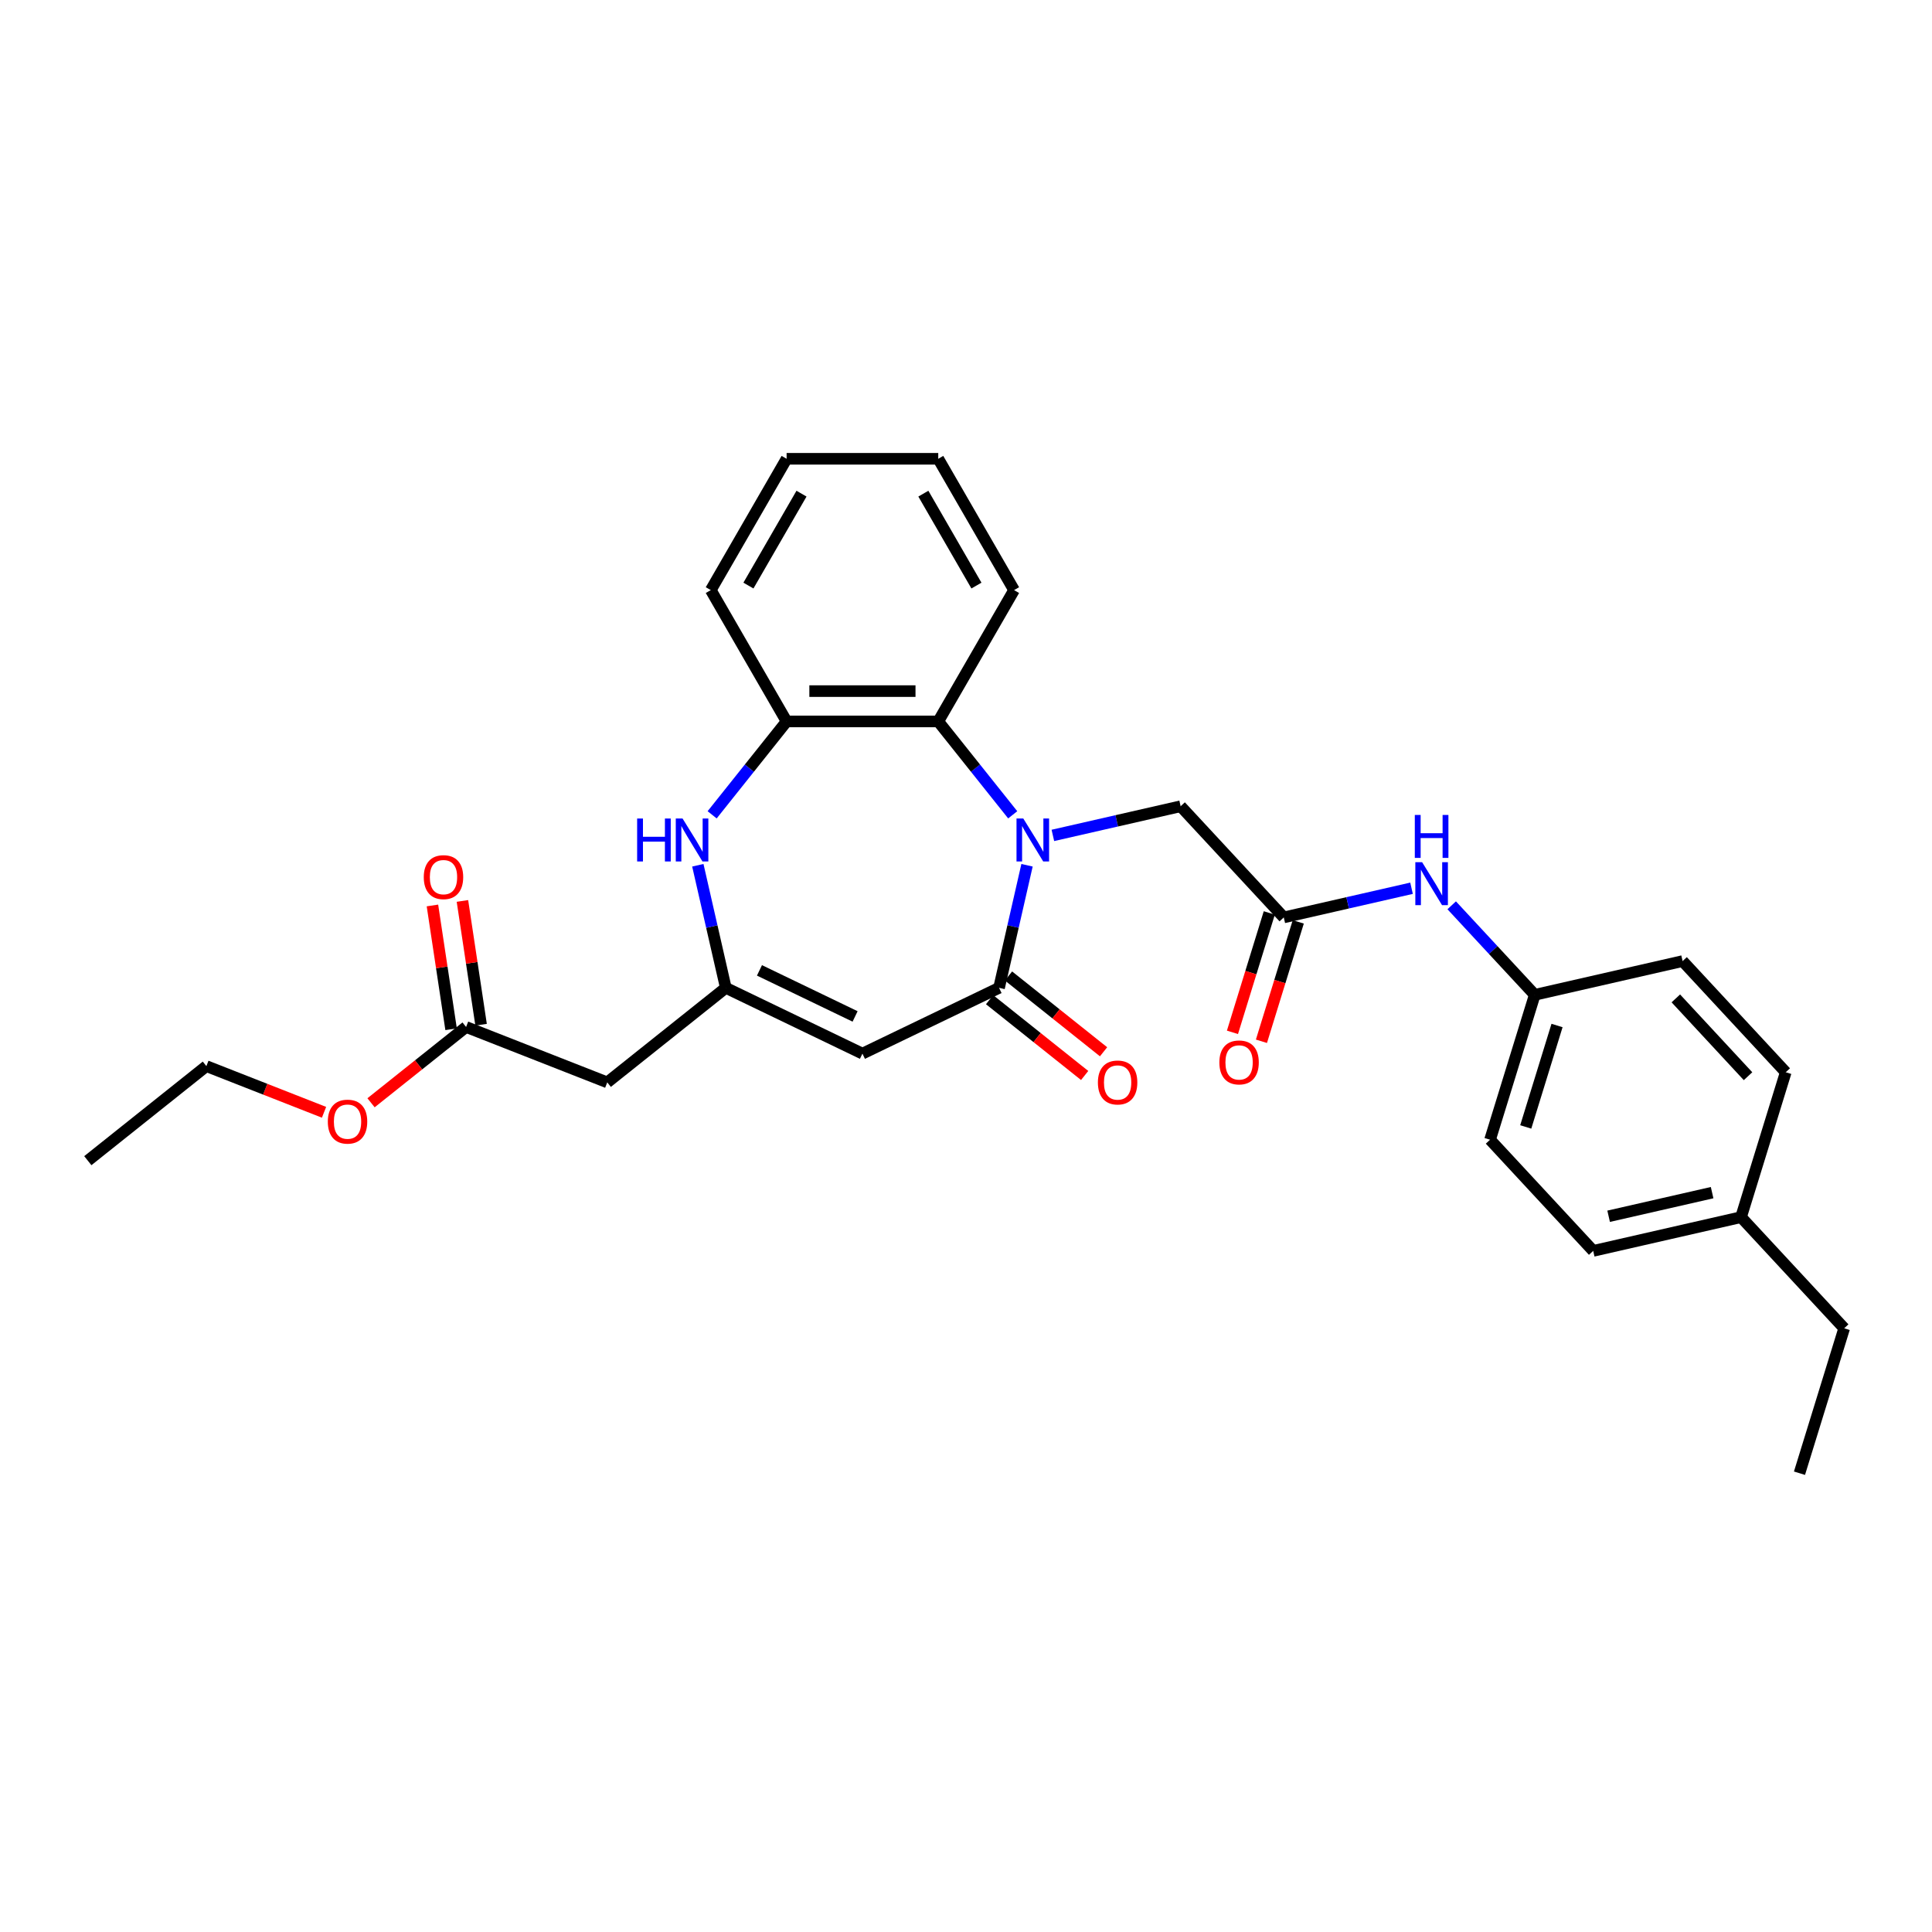 <?xml version='1.0' encoding='iso-8859-1'?>
<svg version='1.1' baseProfile='full'
              xmlns='http://www.w3.org/2000/svg'
                      xmlns:rdkit='http://www.rdkit.org/xml'
                      xmlns:xlink='http://www.w3.org/1999/xlink'
                  xml:space='preserve'
width='1000px' height='1000px' viewBox='0 0 1000 1000'>
<!-- END OF HEADER -->
<rect style='opacity:1.0;fill:#FFFFFF;stroke:none' width='1000' height='1000' x='0' y='0'> </rect>
<path class='bond-0' d='M 531.589,447.856 L 524.349,479.578' style='fill:none;fill-rule:evenodd;stroke:#0000FF;stroke-width:6px;stroke-linecap:butt;stroke-linejoin:miter;stroke-opacity:1' />
<path class='bond-0' d='M 524.349,479.578 L 517.108,511.3' style='fill:none;fill-rule:evenodd;stroke:#000000;stroke-width:6px;stroke-linecap:butt;stroke-linejoin:miter;stroke-opacity:1' />
<path class='bond-4' d='M 524.182,421.748 L 504.909,397.581' style='fill:none;fill-rule:evenodd;stroke:#0000FF;stroke-width:6px;stroke-linecap:butt;stroke-linejoin:miter;stroke-opacity:1' />
<path class='bond-4' d='M 504.909,397.581 L 485.637,373.414' style='fill:none;fill-rule:evenodd;stroke:#000000;stroke-width:6px;stroke-linecap:butt;stroke-linejoin:miter;stroke-opacity:1' />
<path class='bond-8' d='M 544.966,432.407 L 578.03,424.861' style='fill:none;fill-rule:evenodd;stroke:#0000FF;stroke-width:6px;stroke-linecap:butt;stroke-linejoin:miter;stroke-opacity:1' />
<path class='bond-8' d='M 578.03,424.861 L 611.095,417.314' style='fill:none;fill-rule:evenodd;stroke:#000000;stroke-width:6px;stroke-linecap:butt;stroke-linejoin:miter;stroke-opacity:1' />
<path class='bond-1' d='M 517.108,511.3 L 446.392,545.355' style='fill:none;fill-rule:evenodd;stroke:#000000;stroke-width:6px;stroke-linecap:butt;stroke-linejoin:miter;stroke-opacity:1' />
<path class='bond-11' d='M 512.214,517.437 L 536.814,537.054' style='fill:none;fill-rule:evenodd;stroke:#000000;stroke-width:6px;stroke-linecap:butt;stroke-linejoin:miter;stroke-opacity:1' />
<path class='bond-11' d='M 536.814,537.054 L 561.414,556.672' style='fill:none;fill-rule:evenodd;stroke:#FF0000;stroke-width:6px;stroke-linecap:butt;stroke-linejoin:miter;stroke-opacity:1' />
<path class='bond-11' d='M 522.002,505.164 L 546.602,524.781' style='fill:none;fill-rule:evenodd;stroke:#000000;stroke-width:6px;stroke-linecap:butt;stroke-linejoin:miter;stroke-opacity:1' />
<path class='bond-11' d='M 546.602,524.781 L 571.201,544.399' style='fill:none;fill-rule:evenodd;stroke:#FF0000;stroke-width:6px;stroke-linecap:butt;stroke-linejoin:miter;stroke-opacity:1' />
<path class='bond-2' d='M 446.392,545.355 L 375.676,511.3' style='fill:none;fill-rule:evenodd;stroke:#000000;stroke-width:6px;stroke-linecap:butt;stroke-linejoin:miter;stroke-opacity:1' />
<path class='bond-2' d='M 442.596,526.104 L 393.095,502.265' style='fill:none;fill-rule:evenodd;stroke:#000000;stroke-width:6px;stroke-linecap:butt;stroke-linejoin:miter;stroke-opacity:1' />
<path class='bond-6' d='M 375.676,511.3 L 314.311,560.237' style='fill:none;fill-rule:evenodd;stroke:#000000;stroke-width:6px;stroke-linecap:butt;stroke-linejoin:miter;stroke-opacity:1' />
<path class='bond-29' d='M 375.676,511.3 L 368.436,479.578' style='fill:none;fill-rule:evenodd;stroke:#000000;stroke-width:6px;stroke-linecap:butt;stroke-linejoin:miter;stroke-opacity:1' />
<path class='bond-29' d='M 368.436,479.578 L 361.195,447.856' style='fill:none;fill-rule:evenodd;stroke:#0000FF;stroke-width:6px;stroke-linecap:butt;stroke-linejoin:miter;stroke-opacity:1' />
<path class='bond-3' d='M 368.603,421.748 L 387.875,397.581' style='fill:none;fill-rule:evenodd;stroke:#0000FF;stroke-width:6px;stroke-linecap:butt;stroke-linejoin:miter;stroke-opacity:1' />
<path class='bond-3' d='M 387.875,397.581 L 407.148,373.414' style='fill:none;fill-rule:evenodd;stroke:#000000;stroke-width:6px;stroke-linecap:butt;stroke-linejoin:miter;stroke-opacity:1' />
<path class='bond-5' d='M 485.637,373.414 L 407.148,373.414' style='fill:none;fill-rule:evenodd;stroke:#000000;stroke-width:6px;stroke-linecap:butt;stroke-linejoin:miter;stroke-opacity:1' />
<path class='bond-5' d='M 473.863,357.717 L 418.921,357.717' style='fill:none;fill-rule:evenodd;stroke:#000000;stroke-width:6px;stroke-linecap:butt;stroke-linejoin:miter;stroke-opacity:1' />
<path class='bond-21' d='M 485.637,373.414 L 524.881,305.441' style='fill:none;fill-rule:evenodd;stroke:#000000;stroke-width:6px;stroke-linecap:butt;stroke-linejoin:miter;stroke-opacity:1' />
<path class='bond-22' d='M 407.148,373.414 L 367.903,305.441' style='fill:none;fill-rule:evenodd;stroke:#000000;stroke-width:6px;stroke-linecap:butt;stroke-linejoin:miter;stroke-opacity:1' />
<path class='bond-9' d='M 314.311,560.237 L 241.248,531.562' style='fill:none;fill-rule:evenodd;stroke:#000000;stroke-width:6px;stroke-linecap:butt;stroke-linejoin:miter;stroke-opacity:1' />
<path class='bond-7' d='M 664.481,474.85 L 611.095,417.314' style='fill:none;fill-rule:evenodd;stroke:#000000;stroke-width:6px;stroke-linecap:butt;stroke-linejoin:miter;stroke-opacity:1' />
<path class='bond-10' d='M 664.481,474.85 L 697.545,467.304' style='fill:none;fill-rule:evenodd;stroke:#000000;stroke-width:6px;stroke-linecap:butt;stroke-linejoin:miter;stroke-opacity:1' />
<path class='bond-10' d='M 697.545,467.304 L 730.61,459.757' style='fill:none;fill-rule:evenodd;stroke:#0000FF;stroke-width:6px;stroke-linecap:butt;stroke-linejoin:miter;stroke-opacity:1' />
<path class='bond-12' d='M 656.98,472.537 L 647.449,503.437' style='fill:none;fill-rule:evenodd;stroke:#000000;stroke-width:6px;stroke-linecap:butt;stroke-linejoin:miter;stroke-opacity:1' />
<path class='bond-12' d='M 647.449,503.437 L 637.918,534.337' style='fill:none;fill-rule:evenodd;stroke:#FF0000;stroke-width:6px;stroke-linecap:butt;stroke-linejoin:miter;stroke-opacity:1' />
<path class='bond-12' d='M 671.981,477.164 L 662.449,508.064' style='fill:none;fill-rule:evenodd;stroke:#000000;stroke-width:6px;stroke-linecap:butt;stroke-linejoin:miter;stroke-opacity:1' />
<path class='bond-12' d='M 662.449,508.064 L 652.918,538.964' style='fill:none;fill-rule:evenodd;stroke:#FF0000;stroke-width:6px;stroke-linecap:butt;stroke-linejoin:miter;stroke-opacity:1' />
<path class='bond-13' d='M 249.009,530.392 L 244.181,498.36' style='fill:none;fill-rule:evenodd;stroke:#000000;stroke-width:6px;stroke-linecap:butt;stroke-linejoin:miter;stroke-opacity:1' />
<path class='bond-13' d='M 244.181,498.36 L 239.353,466.327' style='fill:none;fill-rule:evenodd;stroke:#FF0000;stroke-width:6px;stroke-linecap:butt;stroke-linejoin:miter;stroke-opacity:1' />
<path class='bond-13' d='M 233.487,532.732 L 228.659,500.699' style='fill:none;fill-rule:evenodd;stroke:#000000;stroke-width:6px;stroke-linecap:butt;stroke-linejoin:miter;stroke-opacity:1' />
<path class='bond-13' d='M 228.659,500.699 L 223.83,468.667' style='fill:none;fill-rule:evenodd;stroke:#FF0000;stroke-width:6px;stroke-linecap:butt;stroke-linejoin:miter;stroke-opacity:1' />
<path class='bond-15' d='M 241.248,531.562 L 216.648,551.18' style='fill:none;fill-rule:evenodd;stroke:#000000;stroke-width:6px;stroke-linecap:butt;stroke-linejoin:miter;stroke-opacity:1' />
<path class='bond-15' d='M 216.648,551.18 L 192.049,570.797' style='fill:none;fill-rule:evenodd;stroke:#FF0000;stroke-width:6px;stroke-linecap:butt;stroke-linejoin:miter;stroke-opacity:1' />
<path class='bond-14' d='M 751.393,468.585 L 772.89,491.753' style='fill:none;fill-rule:evenodd;stroke:#0000FF;stroke-width:6px;stroke-linecap:butt;stroke-linejoin:miter;stroke-opacity:1' />
<path class='bond-14' d='M 772.89,491.753 L 794.388,514.921' style='fill:none;fill-rule:evenodd;stroke:#000000;stroke-width:6px;stroke-linecap:butt;stroke-linejoin:miter;stroke-opacity:1' />
<path class='bond-17' d='M 794.388,514.921 L 870.908,497.456' style='fill:none;fill-rule:evenodd;stroke:#000000;stroke-width:6px;stroke-linecap:butt;stroke-linejoin:miter;stroke-opacity:1' />
<path class='bond-18' d='M 794.388,514.921 L 771.253,589.923' style='fill:none;fill-rule:evenodd;stroke:#000000;stroke-width:6px;stroke-linecap:butt;stroke-linejoin:miter;stroke-opacity:1' />
<path class='bond-18' d='M 805.918,530.799 L 789.723,583.3' style='fill:none;fill-rule:evenodd;stroke:#000000;stroke-width:6px;stroke-linecap:butt;stroke-linejoin:miter;stroke-opacity:1' />
<path class='bond-24' d='M 167.717,575.724 L 137.268,563.774' style='fill:none;fill-rule:evenodd;stroke:#FF0000;stroke-width:6px;stroke-linecap:butt;stroke-linejoin:miter;stroke-opacity:1' />
<path class='bond-24' d='M 137.268,563.774 L 106.82,551.824' style='fill:none;fill-rule:evenodd;stroke:#000000;stroke-width:6px;stroke-linecap:butt;stroke-linejoin:miter;stroke-opacity:1' />
<path class='bond-16' d='M 901.159,629.994 L 824.638,647.46' style='fill:none;fill-rule:evenodd;stroke:#000000;stroke-width:6px;stroke-linecap:butt;stroke-linejoin:miter;stroke-opacity:1' />
<path class='bond-16' d='M 886.188,617.31 L 832.624,629.536' style='fill:none;fill-rule:evenodd;stroke:#000000;stroke-width:6px;stroke-linecap:butt;stroke-linejoin:miter;stroke-opacity:1' />
<path class='bond-23' d='M 901.159,629.994 L 954.545,687.531' style='fill:none;fill-rule:evenodd;stroke:#000000;stroke-width:6px;stroke-linecap:butt;stroke-linejoin:miter;stroke-opacity:1' />
<path class='bond-31' d='M 901.159,629.994 L 924.294,554.992' style='fill:none;fill-rule:evenodd;stroke:#000000;stroke-width:6px;stroke-linecap:butt;stroke-linejoin:miter;stroke-opacity:1' />
<path class='bond-20' d='M 870.908,497.456 L 924.294,554.992' style='fill:none;fill-rule:evenodd;stroke:#000000;stroke-width:6px;stroke-linecap:butt;stroke-linejoin:miter;stroke-opacity:1' />
<path class='bond-20' d='M 867.409,516.764 L 904.779,557.039' style='fill:none;fill-rule:evenodd;stroke:#000000;stroke-width:6px;stroke-linecap:butt;stroke-linejoin:miter;stroke-opacity:1' />
<path class='bond-19' d='M 771.253,589.923 L 824.638,647.46' style='fill:none;fill-rule:evenodd;stroke:#000000;stroke-width:6px;stroke-linecap:butt;stroke-linejoin:miter;stroke-opacity:1' />
<path class='bond-25' d='M 524.881,305.441 L 485.637,237.468' style='fill:none;fill-rule:evenodd;stroke:#000000;stroke-width:6px;stroke-linecap:butt;stroke-linejoin:miter;stroke-opacity:1' />
<path class='bond-25' d='M 505.4,303.094 L 477.929,255.513' style='fill:none;fill-rule:evenodd;stroke:#000000;stroke-width:6px;stroke-linecap:butt;stroke-linejoin:miter;stroke-opacity:1' />
<path class='bond-30' d='M 367.903,305.441 L 407.148,237.468' style='fill:none;fill-rule:evenodd;stroke:#000000;stroke-width:6px;stroke-linecap:butt;stroke-linejoin:miter;stroke-opacity:1' />
<path class='bond-30' d='M 387.385,303.094 L 414.856,255.513' style='fill:none;fill-rule:evenodd;stroke:#000000;stroke-width:6px;stroke-linecap:butt;stroke-linejoin:miter;stroke-opacity:1' />
<path class='bond-27' d='M 954.545,687.531 L 931.41,762.532' style='fill:none;fill-rule:evenodd;stroke:#000000;stroke-width:6px;stroke-linecap:butt;stroke-linejoin:miter;stroke-opacity:1' />
<path class='bond-28' d='M 106.82,551.824 L 45.455,600.761' style='fill:none;fill-rule:evenodd;stroke:#000000;stroke-width:6px;stroke-linecap:butt;stroke-linejoin:miter;stroke-opacity:1' />
<path class='bond-26' d='M 485.637,237.468 L 407.148,237.468' style='fill:none;fill-rule:evenodd;stroke:#000000;stroke-width:6px;stroke-linecap:butt;stroke-linejoin:miter;stroke-opacity:1' />
<path  class='atom-0' d='M 529.66 423.665
L 536.944 435.439
Q 537.666 436.6, 538.828 438.704
Q 539.989 440.807, 540.052 440.933
L 540.052 423.665
L 543.003 423.665
L 543.003 445.893
L 539.958 445.893
L 532.14 433.021
Q 531.23 431.514, 530.257 429.787
Q 529.315 428.061, 529.032 427.527
L 529.032 445.893
L 526.144 445.893
L 526.144 423.665
L 529.66 423.665
' fill='#0000FF'/>
<path  class='atom-4' d='M 329.782 423.665
L 332.796 423.665
L 332.796 433.115
L 344.161 433.115
L 344.161 423.665
L 347.175 423.665
L 347.175 445.893
L 344.161 445.893
L 344.161 435.627
L 332.796 435.627
L 332.796 445.893
L 329.782 445.893
L 329.782 423.665
' fill='#0000FF'/>
<path  class='atom-4' d='M 353.297 423.665
L 360.581 435.439
Q 361.303 436.6, 362.465 438.704
Q 363.626 440.807, 363.689 440.933
L 363.689 423.665
L 366.64 423.665
L 366.64 445.893
L 363.595 445.893
L 355.778 433.021
Q 354.867 431.514, 353.894 429.787
Q 352.952 428.061, 352.669 427.527
L 352.669 445.893
L 349.781 445.893
L 349.781 423.665
L 353.297 423.665
' fill='#0000FF'/>
<path  class='atom-11' d='M 736.088 446.271
L 743.372 458.044
Q 744.094 459.206, 745.256 461.309
Q 746.417 463.413, 746.48 463.538
L 746.48 446.271
L 749.431 446.271
L 749.431 468.499
L 746.386 468.499
L 738.568 455.627
Q 737.658 454.12, 736.685 452.393
Q 735.743 450.666, 735.46 450.133
L 735.46 468.499
L 732.572 468.499
L 732.572 446.271
L 736.088 446.271
' fill='#0000FF'/>
<path  class='atom-11' d='M 732.305 421.82
L 735.319 421.82
L 735.319 431.27
L 746.684 431.27
L 746.684 421.82
L 749.698 421.82
L 749.698 444.048
L 746.684 444.048
L 746.684 433.782
L 735.319 433.782
L 735.319 444.048
L 732.305 444.048
L 732.305 421.82
' fill='#0000FF'/>
<path  class='atom-12' d='M 568.27 560.3
Q 568.27 554.963, 570.907 551.98
Q 573.544 548.998, 578.473 548.998
Q 583.402 548.998, 586.04 551.98
Q 588.677 554.963, 588.677 560.3
Q 588.677 565.7, 586.008 568.777
Q 583.34 571.822, 578.473 571.822
Q 573.576 571.822, 570.907 568.777
Q 568.27 565.732, 568.27 560.3
M 578.473 569.311
Q 581.864 569.311, 583.685 567.05
Q 585.537 564.758, 585.537 560.3
Q 585.537 555.936, 583.685 553.738
Q 581.864 551.509, 578.473 551.509
Q 575.083 551.509, 573.23 553.707
Q 571.409 555.905, 571.409 560.3
Q 571.409 564.79, 573.23 567.05
Q 575.083 569.311, 578.473 569.311
' fill='#FF0000'/>
<path  class='atom-13' d='M 631.142 549.915
Q 631.142 544.578, 633.779 541.595
Q 636.416 538.613, 641.346 538.613
Q 646.275 538.613, 648.912 541.595
Q 651.549 544.578, 651.549 549.915
Q 651.549 555.315, 648.88 558.392
Q 646.212 561.437, 641.346 561.437
Q 636.448 561.437, 633.779 558.392
Q 631.142 555.346, 631.142 549.915
M 641.346 558.925
Q 644.736 558.925, 646.557 556.665
Q 648.41 554.373, 648.41 549.915
Q 648.41 545.551, 646.557 543.353
Q 644.736 541.124, 641.346 541.124
Q 637.955 541.124, 636.103 543.322
Q 634.282 545.52, 634.282 549.915
Q 634.282 554.405, 636.103 556.665
Q 637.955 558.925, 641.346 558.925
' fill='#FF0000'/>
<path  class='atom-14' d='M 219.346 454.013
Q 219.346 448.675, 221.983 445.693
Q 224.621 442.71, 229.55 442.71
Q 234.479 442.71, 237.116 445.693
Q 239.753 448.675, 239.753 454.013
Q 239.753 459.413, 237.085 462.49
Q 234.416 465.535, 229.55 465.535
Q 224.652 465.535, 221.983 462.49
Q 219.346 459.444, 219.346 454.013
M 229.55 463.023
Q 232.94 463.023, 234.761 460.763
Q 236.614 458.471, 236.614 454.013
Q 236.614 449.649, 234.761 447.451
Q 232.94 445.222, 229.55 445.222
Q 226.159 445.222, 224.307 447.42
Q 222.486 449.617, 222.486 454.013
Q 222.486 458.502, 224.307 460.763
Q 226.159 463.023, 229.55 463.023
' fill='#FF0000'/>
<path  class='atom-16' d='M 169.679 580.562
Q 169.679 575.225, 172.316 572.242
Q 174.954 569.26, 179.883 569.26
Q 184.812 569.26, 187.449 572.242
Q 190.086 575.225, 190.086 580.562
Q 190.086 585.962, 187.418 589.039
Q 184.749 592.084, 179.883 592.084
Q 174.985 592.084, 172.316 589.039
Q 169.679 585.993, 169.679 580.562
M 179.883 589.572
Q 183.274 589.572, 185.094 587.312
Q 186.947 585.02, 186.947 580.562
Q 186.947 576.198, 185.094 574
Q 183.274 571.771, 179.883 571.771
Q 176.492 571.771, 174.64 573.969
Q 172.819 576.167, 172.819 580.562
Q 172.819 585.052, 174.64 587.312
Q 176.492 589.572, 179.883 589.572
' fill='#FF0000'/>
</svg>
